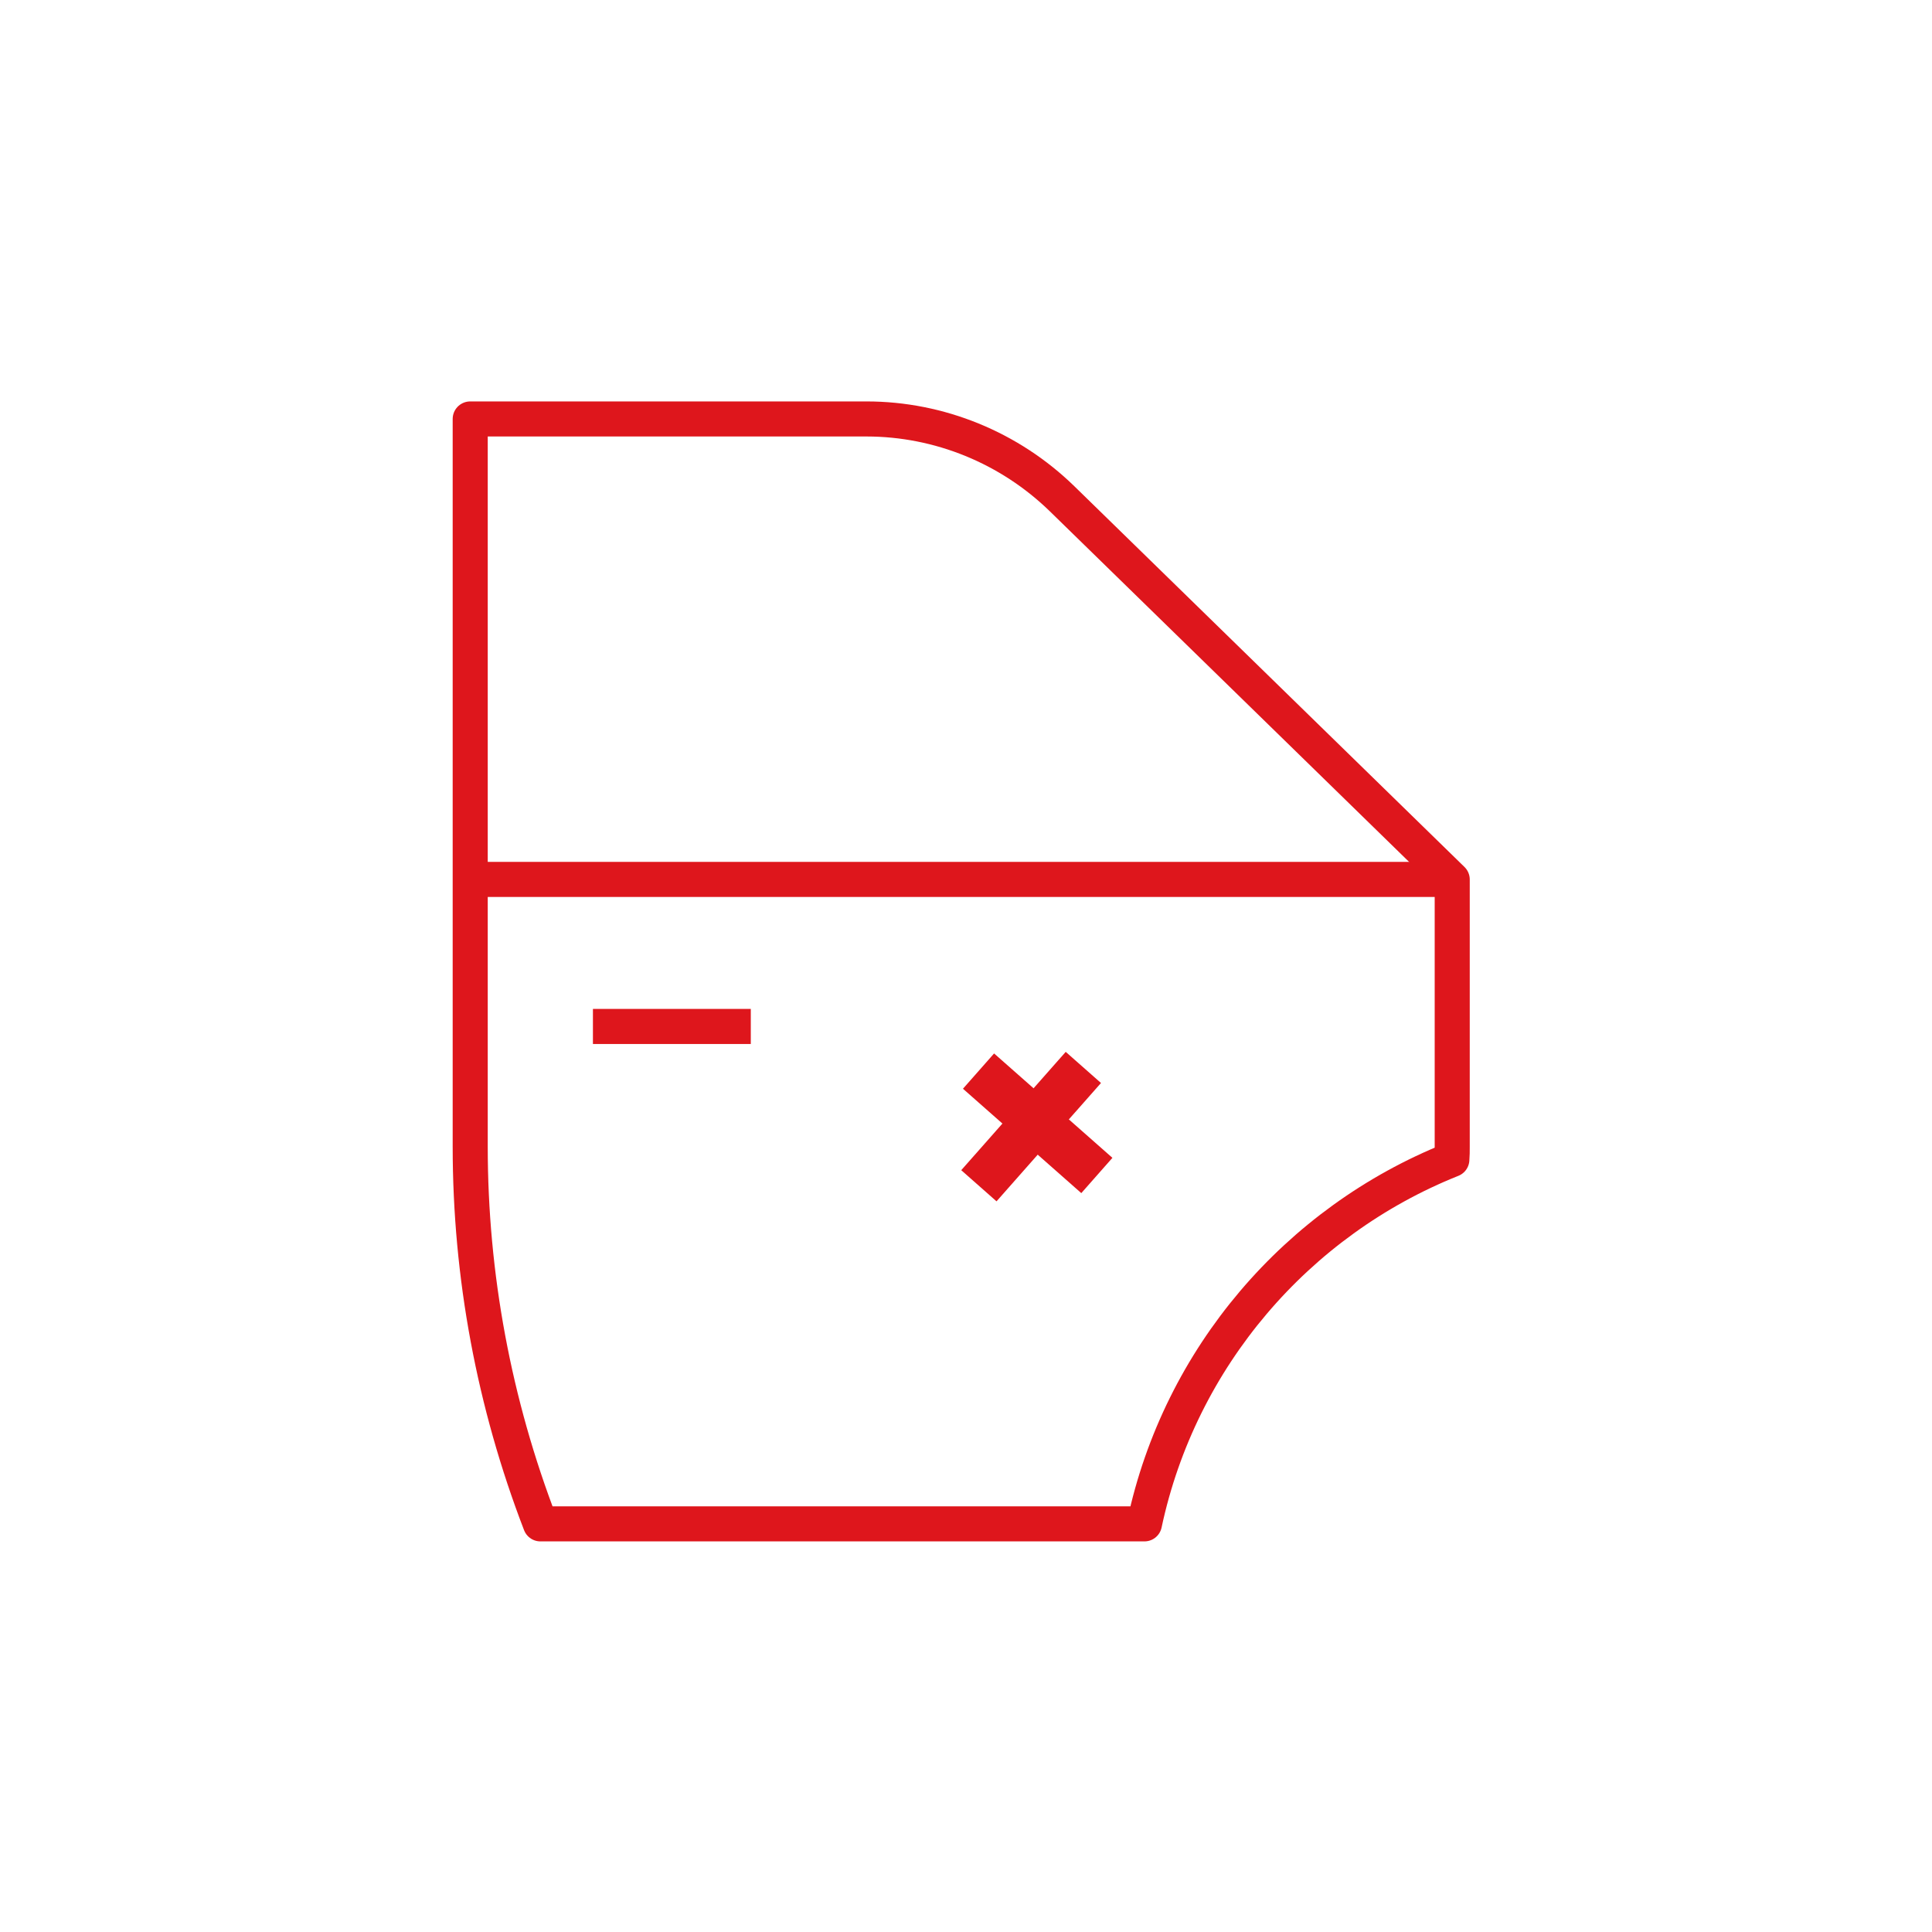 <?xml version="1.0" encoding="UTF-8"?>
<svg xmlns="http://www.w3.org/2000/svg" id="Layer_1" viewBox="0 0 216 216">
  <defs>
    <style>.cls-1{stroke-width:3.92px;}.cls-1,.cls-2{fill:none;stroke:#de161c;stroke-linejoin:round;}.cls-2{stroke-width:5.26px;}</style>
  </defs>
  <path class="cls-1" d="M162.36,98.33v29.86c0,.47,0,.98-.04,1.45-17.3,6.91-30.41,22.13-34.37,40.73H60.42c-5.18-13.46-7.85-27.74-7.85-42.18V46.84h44.3c8.16,0,16.01,3.22,21.86,8.91l43.63,42.58Z"></path>
  <line class="cls-1" x1="83.94" y1="114.76" x2="66.29" y2="114.76"></line>
  <line class="cls-1" x1="162.37" y1="98.32" x2="52.57" y2="98.32"></line>
  <line class="cls-2" x1="121.12" y1="119.34" x2="109.44" y2="132.57"></line>
  <line class="cls-2" x1="122.63" y1="131.42" x2="109.4" y2="119.75"></line>
</svg>
